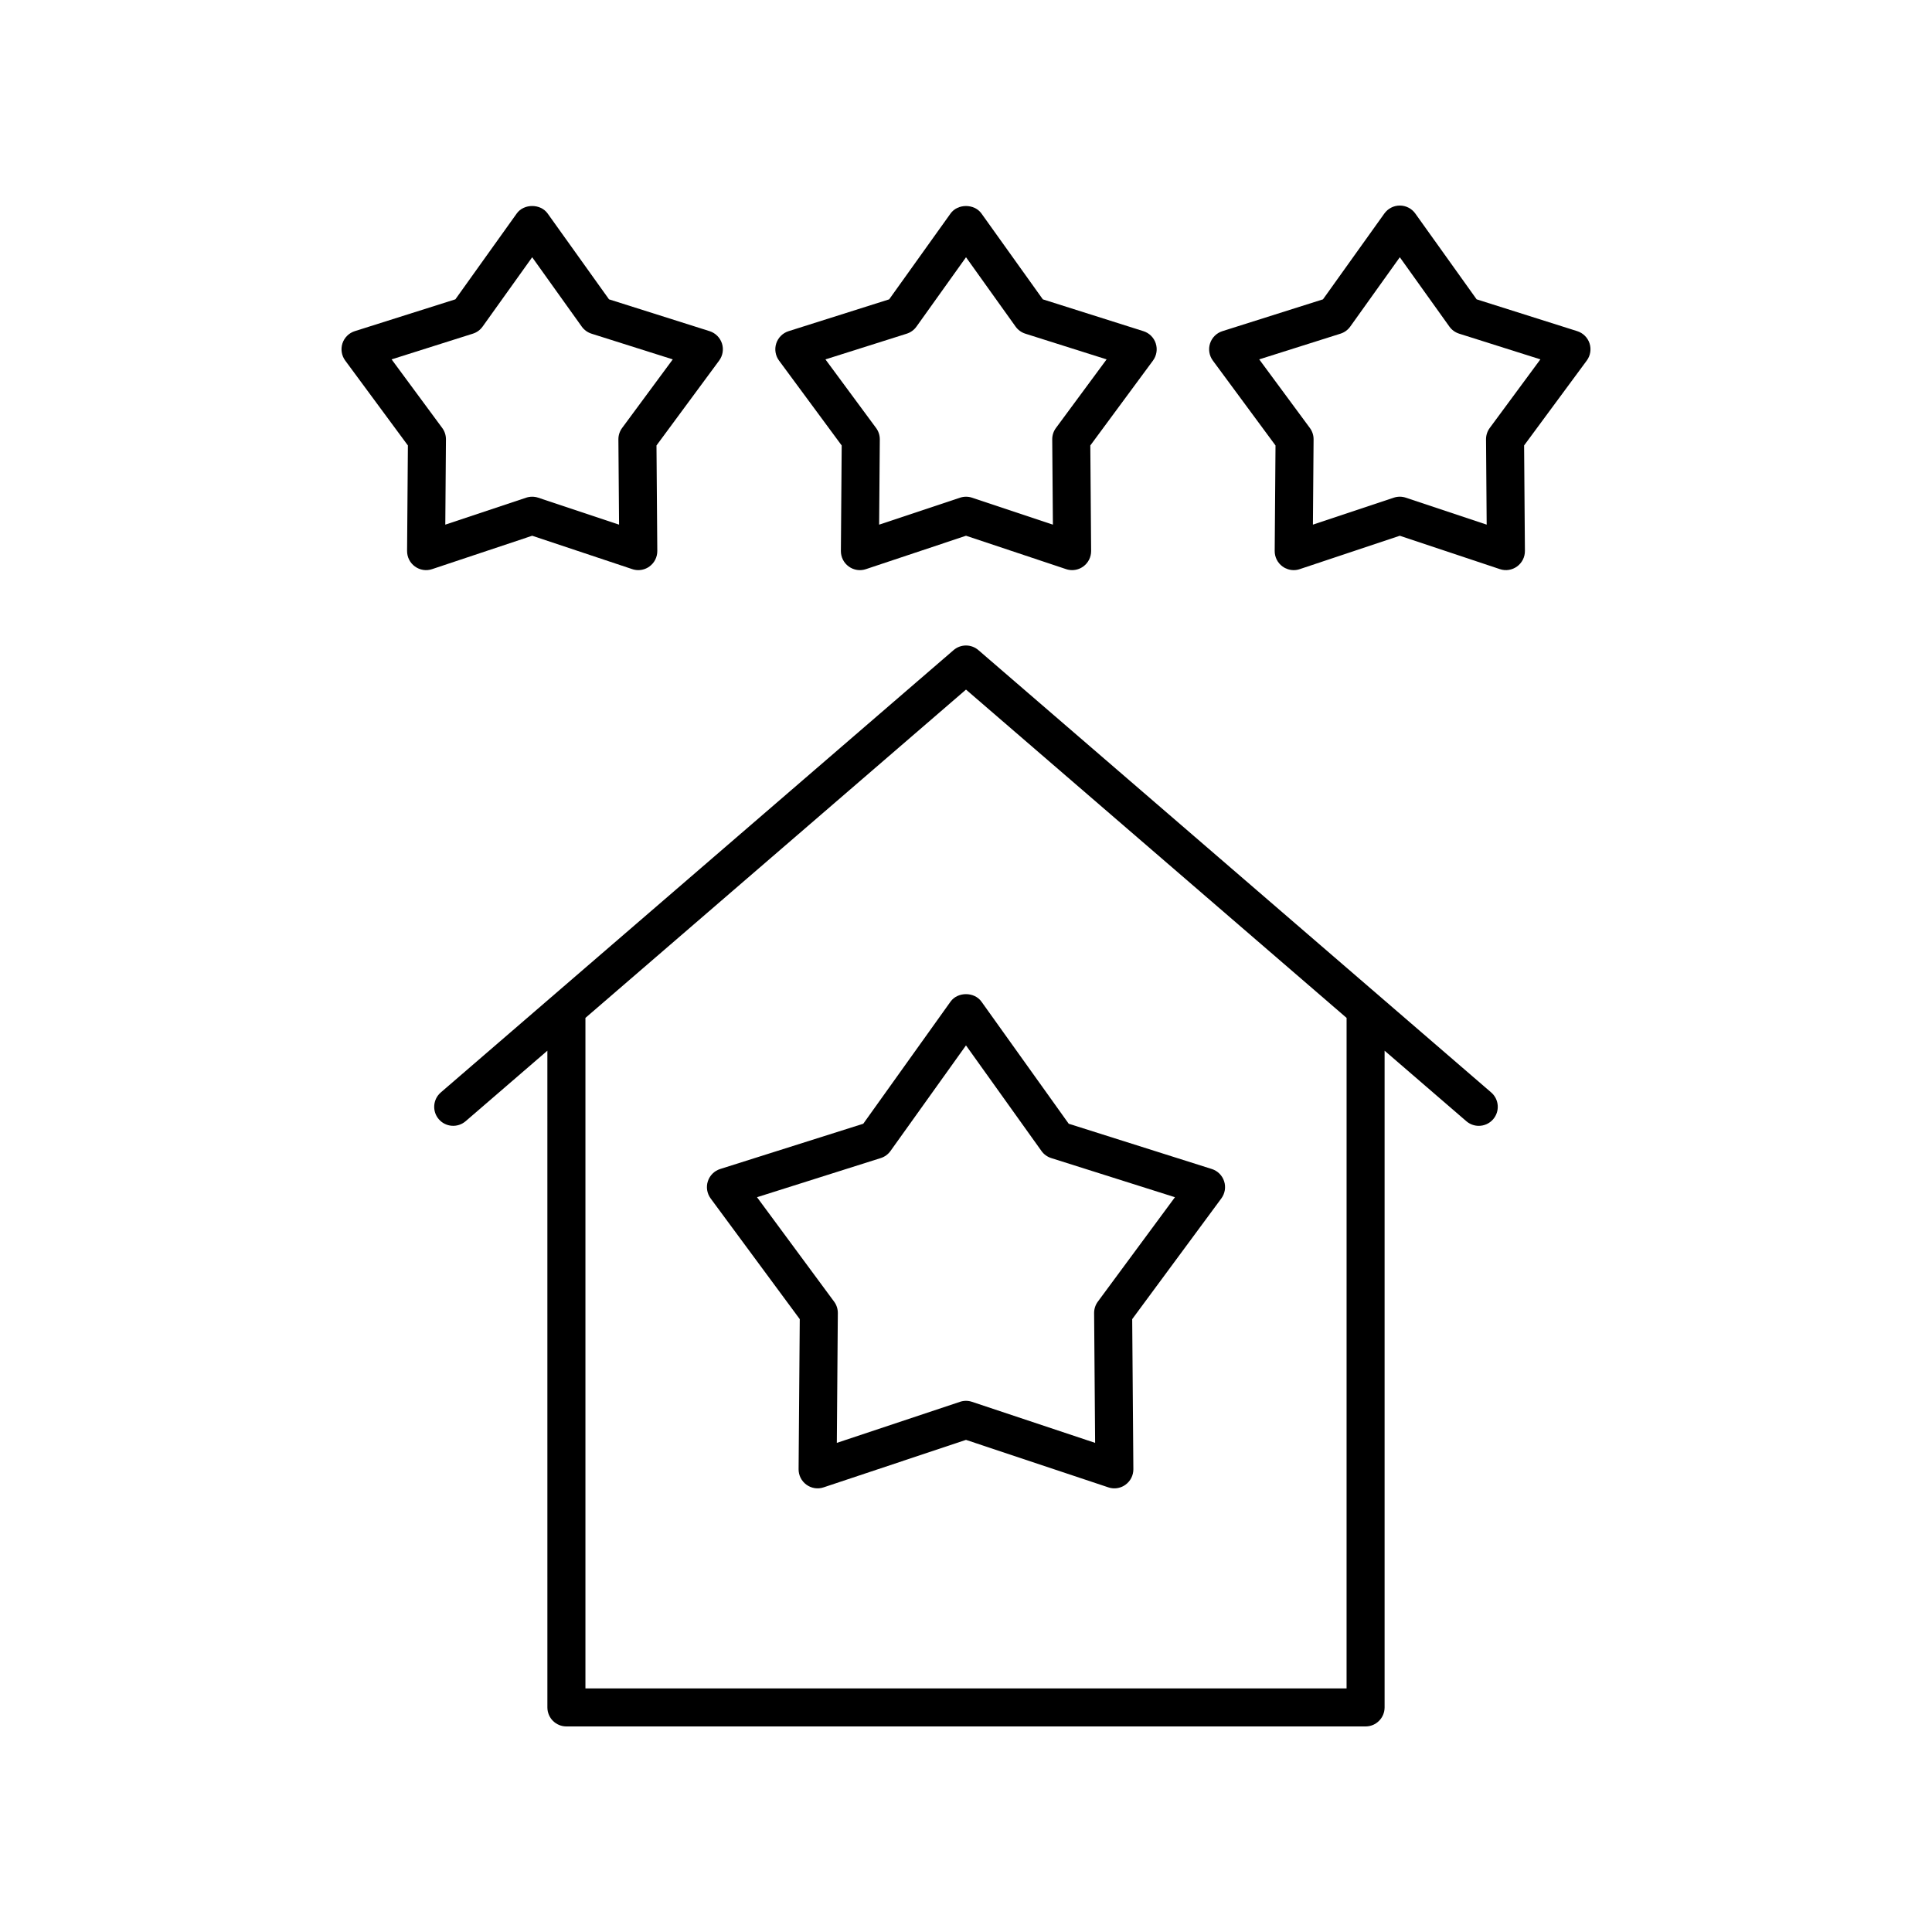 <?xml version="1.0" encoding="UTF-8"?>
<!-- Uploaded to: ICON Repo, www.svgrepo.com, Generator: ICON Repo Mixer Tools -->
<svg fill="#000000" width="800px" height="800px" version="1.1" viewBox="144 144 512 512" xmlns="http://www.w3.org/2000/svg">
 <g>
  <path d="m332.05 231.76-26.656-8.434-16.262-22.746c-1.891-2.648-6.309-2.648-8.195 0l-16.258 22.746-26.656 8.434c-1.551 0.488-2.766 1.699-3.273 3.242-0.5 1.551-0.227 3.242 0.738 4.551l16.609 22.5-0.215 27.957c-0.012 1.629 0.762 3.16 2.078 4.113 1.32 0.961 3.016 1.23 4.555 0.703l26.52-8.848 26.523 8.848c0.523 0.176 1.059 0.262 1.594 0.262 1.051 0 2.09-0.328 2.961-0.965 1.316-0.953 2.09-2.484 2.078-4.113l-0.215-27.957 16.609-22.5c0.965-1.309 1.238-3 0.738-4.547-0.508-1.547-1.727-2.758-3.273-3.246zm-23.184 25.66c-0.648 0.875-0.992 1.938-0.984 3.031l0.176 22.586-21.43-7.144c-1.031-0.344-2.156-0.344-3.188 0l-21.43 7.144 0.172-22.586c0.008-1.094-0.336-2.156-0.984-3.031l-13.418-18.18 21.539-6.816c1.039-0.328 1.945-0.984 2.578-1.875l13.137-18.375 13.141 18.383c0.633 0.887 1.539 1.539 2.578 1.871l21.539 6.812z"/>
  <path d="m450.29 235.01c-0.504-1.551-1.723-2.762-3.273-3.246l-26.656-8.434-16.262-22.746c-1.891-2.648-6.309-2.648-8.195 0l-16.262 22.746-26.656 8.434c-1.551 0.488-2.766 1.699-3.273 3.246-0.5 1.543-0.227 3.238 0.738 4.547l16.609 22.5-0.215 27.957c-0.012 1.629 0.762 3.16 2.078 4.113 1.32 0.961 3.012 1.23 4.555 0.703l26.527-8.852 26.523 8.848c0.523 0.176 1.059 0.262 1.594 0.262 1.051 0 2.09-0.328 2.961-0.965 1.316-0.953 2.09-2.484 2.078-4.113l-0.215-27.957 16.609-22.5c0.961-1.305 1.238-3 0.734-4.543zm-26.453 22.41c-0.648 0.875-0.992 1.938-0.984 3.031l0.176 22.586-21.43-7.144c-0.52-0.172-1.055-0.258-1.594-0.258s-1.078 0.09-1.594 0.262l-21.43 7.144 0.176-22.586c0.008-1.094-0.336-2.156-0.984-3.031l-13.422-18.18 21.539-6.812c1.039-0.328 1.945-0.984 2.578-1.871l13.137-18.387 13.141 18.383c0.633 0.887 1.539 1.539 2.578 1.871l21.539 6.812z"/>
  <path d="m565.25 235c-0.504-1.543-1.723-2.754-3.273-3.242l-26.656-8.434-16.258-22.746c-0.945-1.32-2.473-2.106-4.098-2.106s-3.152 0.789-4.098 2.109l-16.262 22.746-26.656 8.434c-1.551 0.488-2.766 1.699-3.273 3.246-0.5 1.543-0.227 3.238 0.738 4.547l16.609 22.5-0.215 27.957c-0.012 1.629 0.762 3.16 2.078 4.113 0.875 0.633 1.91 0.965 2.961 0.965 0.535 0 1.074-0.082 1.594-0.262l26.523-8.848 26.52 8.844c1.543 0.527 3.238 0.254 4.555-0.703 1.316-0.953 2.09-2.484 2.078-4.113l-0.215-27.957 16.609-22.5c0.965-1.305 1.238-3 0.738-4.551zm-26.453 22.418c-0.648 0.875-0.992 1.938-0.984 3.031l0.172 22.586-21.43-7.144c-0.516-0.172-1.055-0.262-1.594-0.262-0.539 0-1.078 0.09-1.594 0.262l-21.43 7.144 0.176-22.586c0.008-1.094-0.336-2.156-0.984-3.031l-13.422-18.18 21.539-6.812c1.039-0.328 1.945-0.984 2.578-1.871l13.141-18.383 13.137 18.375c0.633 0.891 1.539 1.543 2.578 1.875l21.539 6.812z"/>
  <path d="m260.29 440.61c1.816 2.106 4.996 2.336 7.106 0.523l21.664-18.688 0.004 174.04c0 2.785 2.254 5.039 5.039 5.039h211.79c2.781 0 5.039-2.254 5.039-5.039v-174.04l21.664 18.688c0.953 0.82 2.121 1.227 3.289 1.227 1.414 0 2.82-0.59 3.816-1.746 1.816-2.106 1.582-5.289-0.523-7.106l-135.89-117.22c-1.895-1.633-4.688-1.633-6.582 0l-135.89 117.22c-2.106 1.816-2.344 5-0.523 7.106zm139.71-113.86 100.86 87.004-0.004 177.69h-201.71v-177.69z"/>
  <path d="m332.32 461.59 23.625 31.996-0.309 39.762c-0.012 1.629 0.762 3.16 2.078 4.113 1.316 0.961 3.012 1.23 4.555 0.703l37.727-12.582 37.723 12.582c0.523 0.176 1.059 0.262 1.594 0.262 1.051 0 2.09-0.328 2.961-0.965 1.316-0.953 2.09-2.484 2.078-4.113l-0.309-39.762 23.625-31.996c0.965-1.309 1.238-3 0.738-4.547-0.504-1.551-1.723-2.762-3.273-3.246l-37.914-11.996-23.125-32.355c-1.891-2.648-6.309-2.648-8.195 0l-23.125 32.355-37.914 11.996c-1.551 0.488-2.766 1.699-3.273 3.246-0.504 1.543-0.227 3.238 0.734 4.547zm45.09-10.691c1.039-0.328 1.945-0.984 2.578-1.875l20.008-27.984 20.004 27.984c0.633 0.891 1.539 1.543 2.578 1.875l32.797 10.375-20.438 27.676c-0.648 0.875-0.992 1.938-0.984 3.031l0.266 34.395-32.633-10.879c-0.516-0.172-1.051-0.262-1.59-0.262s-1.078 0.09-1.594 0.262l-32.633 10.879 0.266-34.395c0.008-1.094-0.336-2.156-0.984-3.031l-20.434-27.676z"/>
 </g>
</svg>